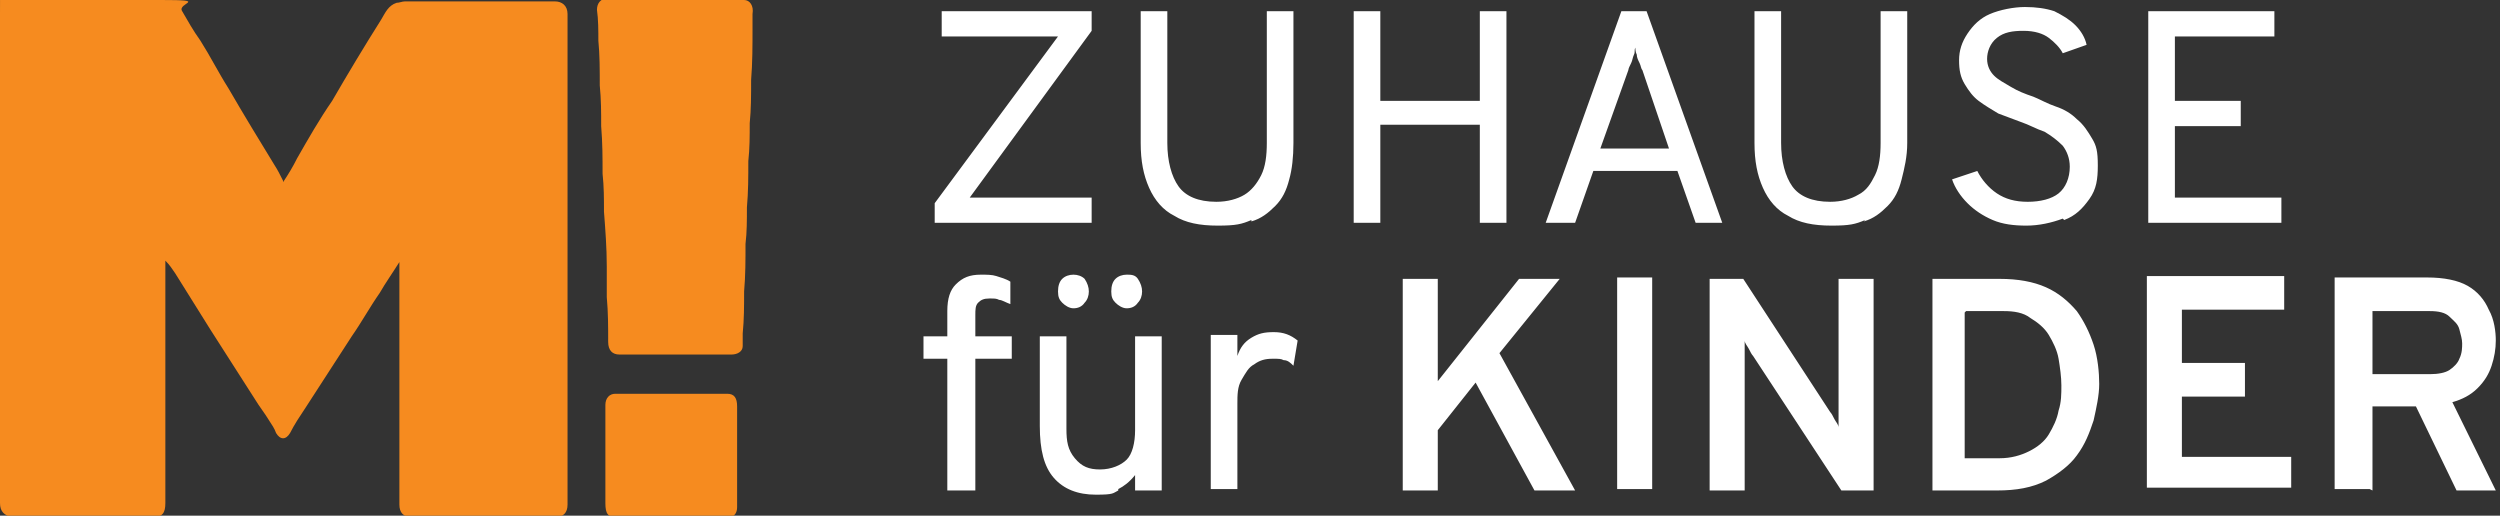 <?xml version="1.0" encoding="UTF-8"?>
<svg xmlns="http://www.w3.org/2000/svg" id="Ebene_2" version="1.1" viewBox="0 0 178.4 36.8">
  <rect x="0" y="0" width="178.4" height="36.8" fill="#333333" stroke="none"/>
  <defs>
    <style>
      .st0 {
        fill: #fff;
      }

      .st1 {
        fill: #f68b1f;
      }
    </style>
  </defs>
  <g id="Ebene_1-2">
    <g>
      <path class="st1" d="M20.2,13c.4-.6.7-1.1,1-1.7.8-1.4,1.6-2.8,2.5-4.1,1.1-1.9,2.3-3.9,3.5-5.8.3-.5.5-1,1.1-1.2.2,0,.4-.1.6-.1h10.7c.5,0,.9.3.9.9v35c0,.6-.3.9-.9.9h-10.2c-.6,0-.9-.3-.9-.9v-16.9c0-.1,0-.2,0-.4-.5.8-1,1.5-1.4,2.2-.7,1-1.3,2.1-2,3.1-1.1,1.7-2.2,3.4-3.3,5.1-.4.6-.8,1.2-1.1,1.8-.3.5-.7.5-1,0-.1-.3-.3-.6-.5-.9-.3-.5-.7-1-1-1.5-1.1-1.7-2.1-3.3-3.2-5-.8-1.3-1.7-2.7-2.5-4-.2-.3-.4-.6-.7-.9,0,.2,0,.4,0,.6v16.7c0,.7-.2,1-.9,1H.9C.3,36.8,0,36.5,0,35.9v-.6c0-11.4,0-22.8,0-34.3S.4,0,1,0C4.5,0,8,0,11.5,0s1.1.2,1.5.8c.4.7.8,1.4,1.3,2.1.7,1.1,1.3,2.3,2,3.4,1.1,1.9,2.2,3.7,3.3,5.5.2.3.4.7.6,1.1"></path>
      <path class="st1" d="M48.1,0h5C53.5,0,53.8.4,53.7,1c0,.3,0,.7,0,1,0,1.2,0,2.5-.1,3.7,0,1.1,0,2.1-.1,3.1,0,.9,0,1.8-.1,2.7,0,1.1,0,2.2-.1,3.3,0,.9,0,1.8-.1,2.6,0,1.1,0,2.3-.1,3.4,0,1,0,2-.1,3,0,.3,0,.6,0,.9,0,.4-.4.6-.8.6h-8c-.5,0-.8-.3-.8-.9,0-1.1,0-2.1-.1-3.2,0-.8,0-1.5,0-2.2,0-1.3-.1-2.6-.2-3.9,0-.9,0-1.8-.1-2.7,0-1.1,0-2.2-.1-3.4,0-1,0-1.9-.1-2.9,0-1.1,0-2.2-.1-3.2,0-.7,0-1.5-.1-2.2,0-.5.3-.8.7-.8h5Z"></path>
      <path class="st1" d="M48,28.1h3.9c.5,0,.7.3.7.9v7.2c0,.4-.2.7-.6.7h-8c-.6,0-.8-.2-.8-1v-7c0-.5.3-.8.7-.8h4Z"></path>
      <path class="st0" d="M169.3,22.2h4.1c.6,0,1.1.1,1.4.4s.6.5.7.9.2.7.2,1,0,.7-.2,1.1c-.1.3-.4.6-.7.8-.3.2-.8.3-1.4.3h-4.1v-4.5h0ZM169.3,35v-6h3.1l2.9,6h2.8l-3.1-6.3c.7-.2,1.3-.5,1.8-1s.8-1,1-1.6c.2-.6.3-1.2.3-1.8s-.1-1.5-.5-2.2c-.3-.7-.8-1.3-1.5-1.7-.7-.4-1.7-.6-2.9-.6h-6.6v15.1h2.5ZM163.5,35v-2.4h-7.8v-4.3h4.5v-2.4h-4.5v-3.8h7.3v-2.4h-9.8v15.1h10.3ZM140.3,22.2h2.7c.7,0,1.4.1,1.9.5.5.3,1,.7,1.3,1.2.3.5.6,1.1.7,1.7s.2,1.3.2,1.9,0,1.2-.2,1.8c-.1.6-.4,1.2-.7,1.7-.3.5-.8.9-1.4,1.2-.6.3-1.3.5-2.1.5h-2.5v-10.4h0ZM142.5,35c1.4,0,2.5-.2,3.5-.7.9-.5,1.7-1.1,2.2-1.8.6-.8.9-1.6,1.2-2.5.2-.9.4-1.8.4-2.6s-.1-1.9-.4-2.8-.7-1.7-1.2-2.4c-.6-.7-1.3-1.3-2.2-1.7s-2-.6-3.3-.6h-4.8v15.1h4.7,0ZM124.5,35v-10.1c0-.2,0-.4,0-.6,0,.2.2.4.3.6s.2.4.3.5l6.3,9.6h2.3v-15.1h-2.5v9.5c0,.1,0,.3,0,.5,0,.2,0,.4,0,.6,0-.2-.2-.4-.3-.6-.1-.2-.2-.4-.3-.5l-6.2-9.5h-2.4v15.1h2.5,0ZM117.9,19.8h-2.5v15.1h2.5v-15.1ZM102.6,35v-4.3l2.7-3.4,4.2,7.7h2.9l-5.4-9.8,4.3-5.3h-2.9l-5.8,7.3v-7.3h-2.5v15.1h2.5ZM88.3,35v-6.2c0-.6,0-1.2.3-1.7s.5-.9.9-1.1c.4-.3.8-.4,1.3-.4s.6,0,.8.1c.3,0,.5.2.7.4l.3-1.8c-.5-.4-1-.6-1.7-.6s-1.1.1-1.6.4-.8.7-1,1.3v-1.5h-1.9v11h1.9,0ZM77.4,21.6c.2-.2.3-.5.3-.8s-.1-.6-.3-.9c-.2-.2-.5-.3-.8-.3s-.6.1-.8.3c-.2.2-.3.5-.3.9s.1.6.3.8c.2.2.5.4.8.4s.6-.1.8-.4M81.2,21.6c.2-.2.3-.5.3-.8s-.1-.6-.3-.9-.5-.3-.8-.3-.6.1-.8.3c-.2.2-.3.5-.3.9s.1.6.3.8c.2.2.5.4.8.4s.6-.1.8-.4M79.8,34.9c.4-.2.8-.5,1.2-1v1.1h1.9v-11h-1.9v6.7c0,.9-.2,1.7-.6,2.1s-1.1.7-1.9.7-1.3-.2-1.8-.8-.6-1.2-.6-2.1v-6.6h-1.9v6.4c0,1.7.3,2.9,1,3.7.7.8,1.7,1.2,3,1.2s1.2-.1,1.6-.3M69.6,35v-9.4h2.6v-1.6h-2.6v-1.5c0-.4,0-.7.2-.9.2-.2.4-.3.8-.3s.5,0,.7.1c.2,0,.5.2.8.3v-1.6c-.3-.2-.7-.3-1-.4s-.7-.1-1.1-.1c-.8,0-1.3.2-1.8.7-.4.4-.6,1-.6,1.9v1.8h-1.7v1.6h1.7v9.4h1.9,0Z"></path>
      <path class="st0" d="M162.8,15.9v-1.8h-7.6v-5.1h4.7v-1.8h-4.7V2.6h7.1V.8h-9v15.1h9.5ZM147.3,15.7c.8-.3,1.3-.8,1.8-1.5s.6-1.4.6-2.4-.1-1.4-.4-1.9-.6-1-1.1-1.4c-.4-.4-.9-.7-1.5-.9s-1.1-.5-1.6-.7c-.6-.2-1.1-.4-1.6-.7s-.9-.5-1.2-.8c-.3-.3-.5-.7-.5-1.2s.2-1.1.7-1.5,1.1-.5,1.9-.5,1.4.2,1.8.5.8.7,1,1.1l1.7-.6c-.1-.5-.4-1-.8-1.4-.4-.4-.9-.7-1.5-1-.6-.2-1.3-.3-2.1-.3s-1.8.2-2.5.5c-.7.3-1.2.8-1.6,1.4s-.6,1.2-.6,1.9.1,1.2.4,1.7.6.9,1,1.2c.4.3.9.6,1.4.9.5.2,1.1.4,1.6.6.6.2,1.1.5,1.7.7.5.3.9.6,1.3,1,.3.4.5.9.5,1.5,0,.8-.3,1.5-.8,1.9-.5.4-1.3.6-2.2.6s-1.6-.2-2.2-.6-1.1-1-1.4-1.6l-1.8.6c.2.6.6,1.2,1.1,1.7.5.5,1.1.9,1.8,1.2.7.3,1.5.4,2.4.4s1.8-.2,2.6-.5M133,15.8c.7-.2,1.2-.6,1.7-1.1s.8-1.1,1-1.9.4-1.6.4-2.6V.8h-1.9v9.4c0,.9-.1,1.7-.4,2.3-.3.6-.6,1.1-1.2,1.4-.5.3-1.2.5-2,.5-1.3,0-2.2-.4-2.7-1.1s-.8-1.8-.8-3.1V.8h-1.9v9.4c0,1.3.2,2.3.6,3.2s1,1.6,1.8,2c.8.5,1.8.7,3.1.7s1.7-.1,2.4-.4M116.2,5c0-.1.1-.3.2-.5s.1-.4.2-.6,0-.3.1-.5c0,.1,0,.3.1.5,0,.2.1.4.2.6s.1.4.2.5l1.9,5.6h-4.9s2-5.6,2-5.6ZM112.4,15.9l1.3-3.7h6l1.3,3.7h1.9l-5.4-15.1h-1.8l-5.4,15.1s2,0,2,0ZM98.5,15.9v-7h7.1v7h1.9V.8h-1.9v6.4h-7.1V.8h-1.9v15.1h1.9ZM89.3,15.8c.7-.2,1.2-.6,1.7-1.1s.8-1.1,1-1.9c.2-.7.3-1.6.3-2.6V.8h-1.9v9.4c0,.9-.1,1.7-.4,2.3-.3.6-.7,1.1-1.2,1.4-.5.3-1.2.5-2,.5-1.3,0-2.2-.4-2.7-1.1s-.8-1.8-.8-3.1V.8h-1.9v9.4c0,1.3.2,2.3.6,3.2s1,1.6,1.8,2c.8.5,1.8.7,3.1.7s1.7-.1,2.4-.4M77.9,15.9v-1.8h-8.7l8.7-11.9V.8h-10.7v1.8h8.3l-8.8,11.9v1.4h11.2Z"></path>
    </g>
  </g>
</svg>
